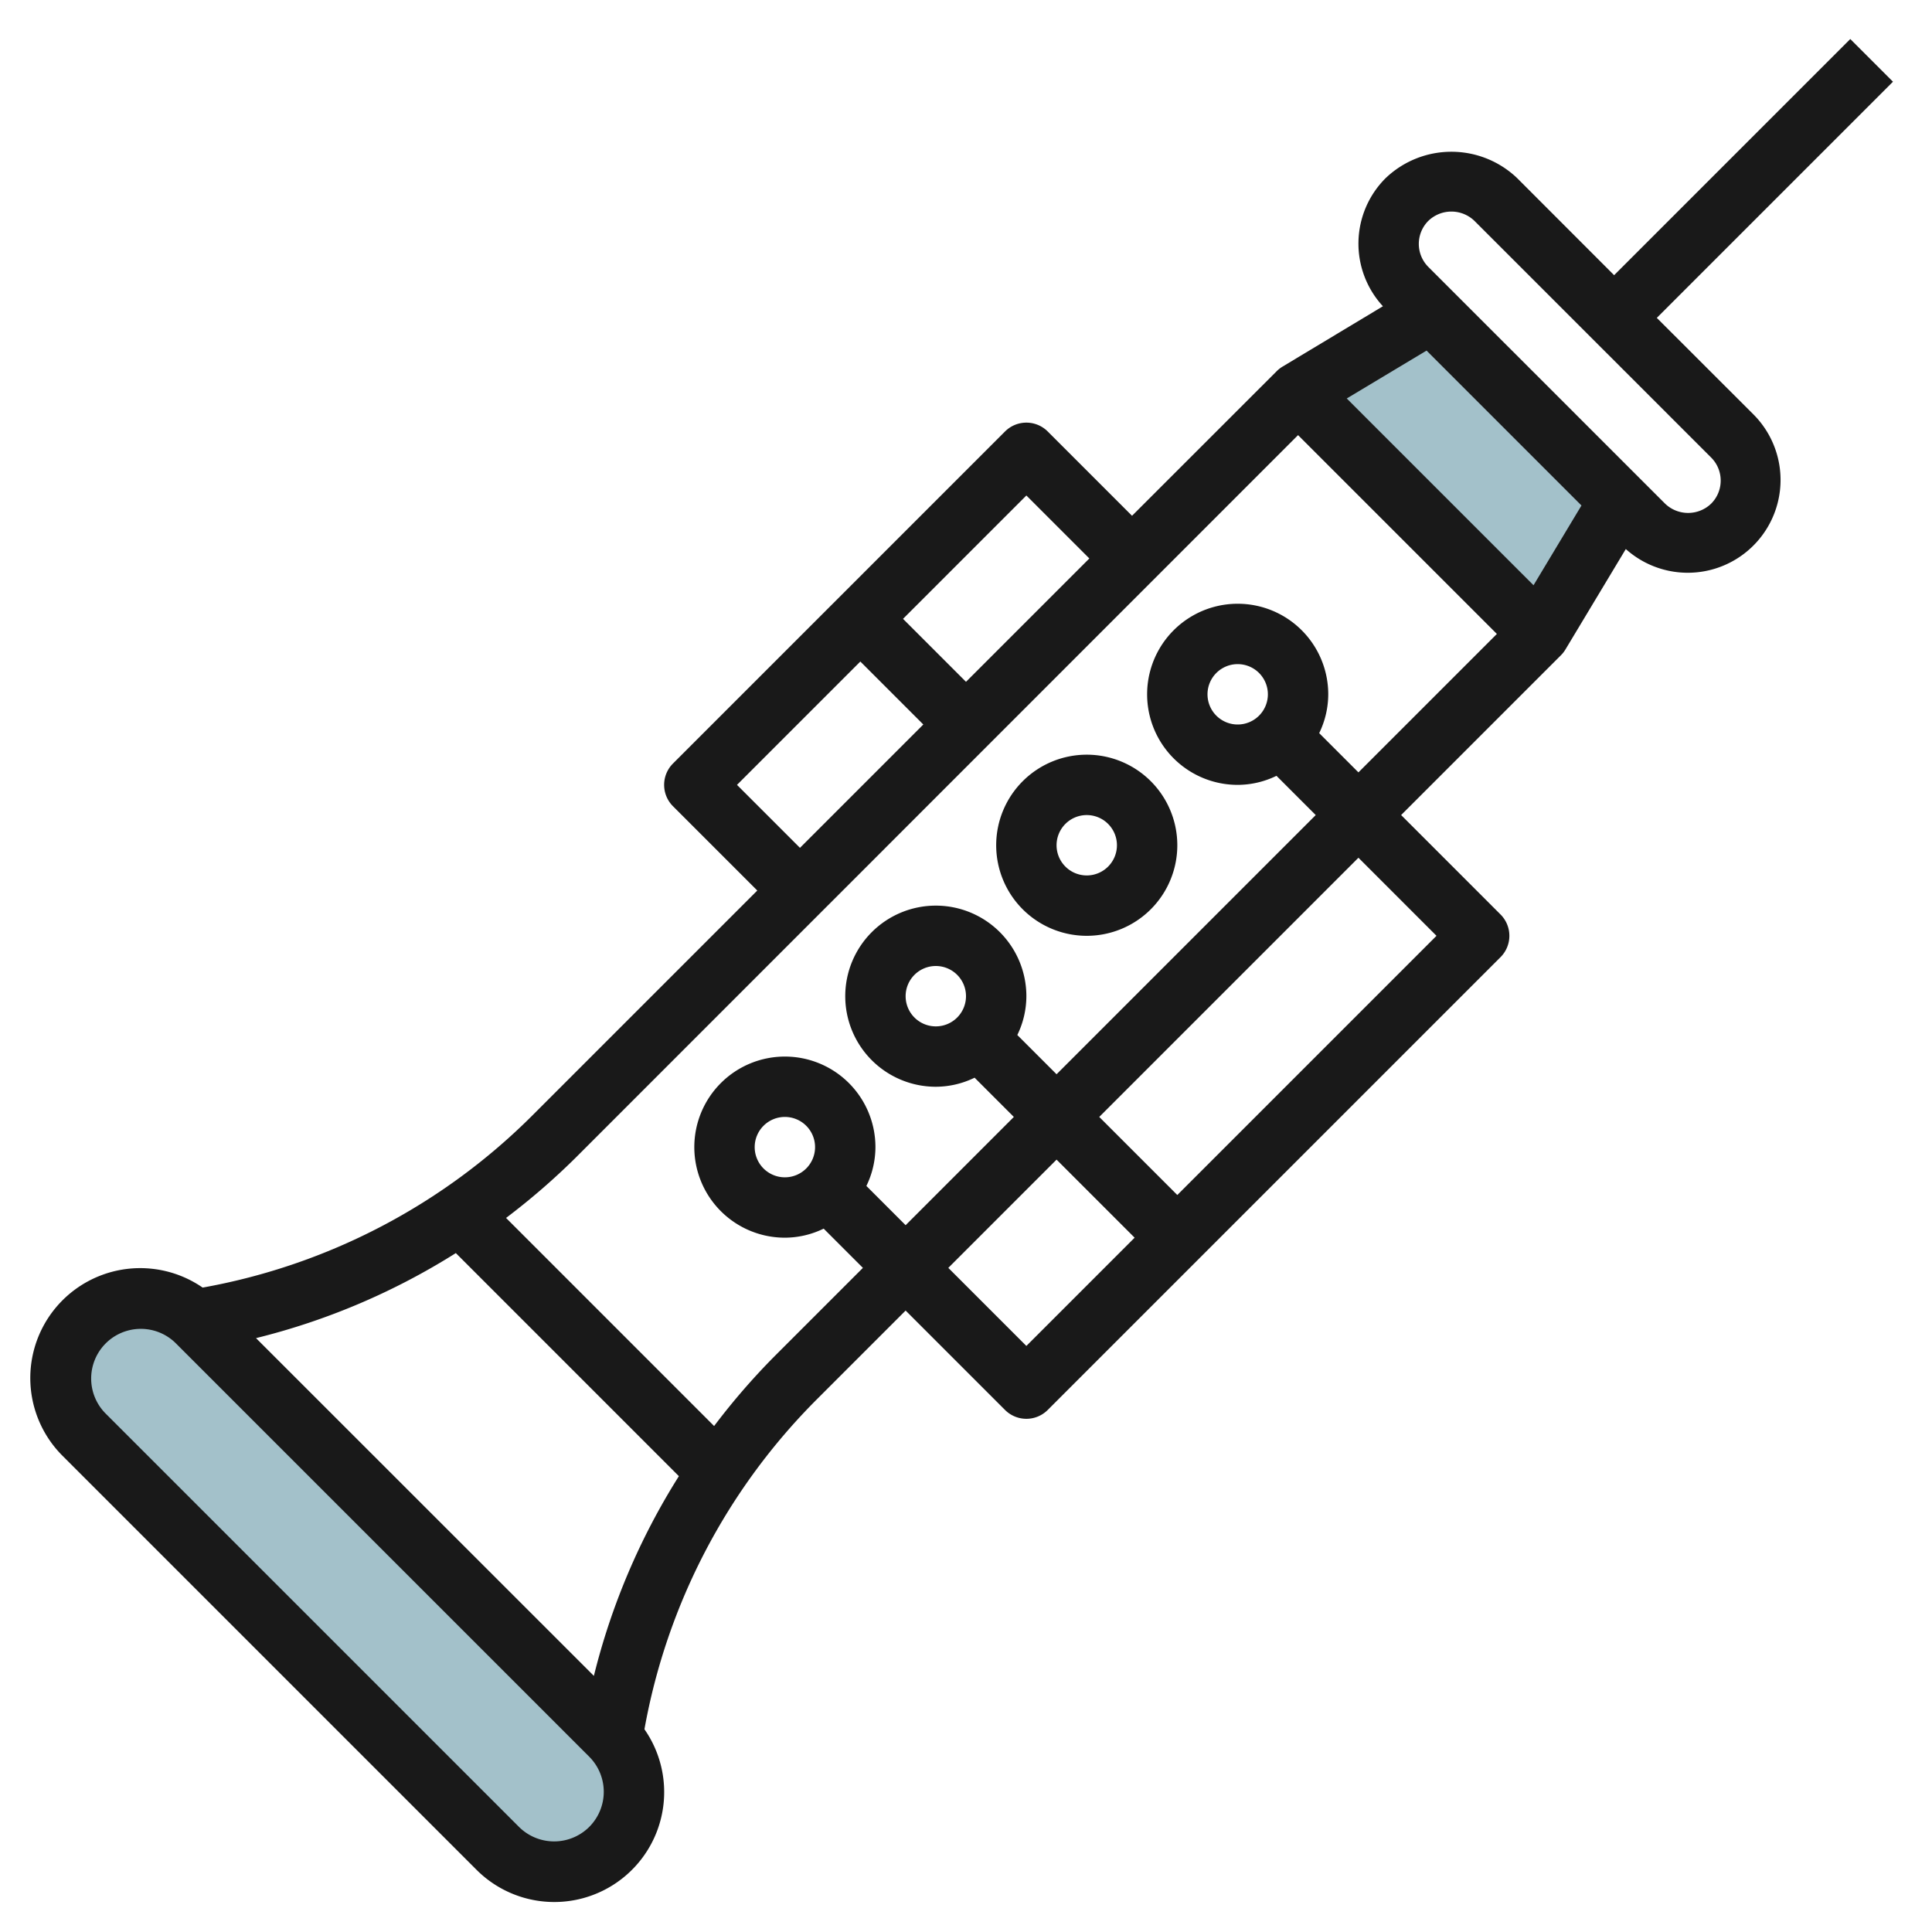 <svg id="Artboard_30" height="512" viewBox="0 0 64 64" width="512" xmlns="http://www.w3.org/2000/svg" data-name="Artboard 30"><rect fill="#a3c1ca" height="24.68" rx="2.644" transform="matrix(.707 -.707 .707 .707 -33.756 23.509)" width="5.288" x="8.856" y="40.162"/><path d="m51 21.001-8-8 4.412-2.647 6.235 6.235z" fill="#a3c1ca"/><g fill="#191919"><path d="m33 28a3 3 0 1 0 3-3 3 3 0 0 0 -3 3zm4 0a1 1 0 1 1 -1-1 1 1 0 0 1 1 1z"/><path d="m61.293 1.293-7.823 7.823-3.213-3.216a3.152 3.152 0 0 0 -4.355 0 3.061 3.061 0 0 0 -.091 4.245l-3.326 2a1.025 1.025 0 0 0 -.192.15l-4.793 4.791-2.793-2.793a1 1 0 0 0 -1.414 0l-11 11a1 1 0 0 0 0 1.414l2.793 2.793-7.429 7.429a20.591 20.591 0 0 1 -10.944 5.724 3.641 3.641 0 0 0 -4.646 5.568l13.712 13.712a3.641 3.641 0 0 0 5.569-4.649 20.6 20.6 0 0 1 5.723-10.941l2.929-2.929 3.293 3.293a1 1 0 0 0 1.414 0l15-15a1 1 0 0 0 0-1.414l-3.293-3.293 5.293-5.293a.993.993 0 0 0 .15-.192l2-3.327a3.074 3.074 0 0 0 4.243-4.445l-3.216-3.213 7.823-7.823zm-27.293 15.121 2.086 2.086-4.086 4.086-2.086-2.086zm-9.586 9.586 4.086-4.086 2.086 2.086-4.086 4.086zm-15.933 18.327a22.549 22.549 0 0 0 6.619-2.817l7.389 7.39a22.524 22.524 0 0 0 -2.816 6.616zm11.038 16.192a1.649 1.649 0 0 1 -2.326 0l-13.712-13.712a1.645 1.645 0 0 1 2.326-2.326l13.712 13.712a1.646 1.646 0 0 1 0 2.326zm14.481-15.933-2.586-2.586 3.586-3.586 2.586 2.586zm13.586-13.586-8.586 8.586-2.586-2.586 8.586-8.586zm-6.586-7a1 1 0 1 1 1-1 1 1 0 0 1 -1 1zm0-4a3 3 0 0 0 0 6 2.951 2.951 0 0 0 1.285-.3l1.3 1.3-8.585 8.586-1.3-1.3a2.951 2.951 0 0 0 .3-1.286 3 3 0 1 0 -3 3 2.951 2.951 0 0 0 1.285-.3l1.3 1.3-3.585 3.586-1.3-1.3a2.951 2.951 0 0 0 .3-1.286 3 3 0 1 0 -3 3 2.951 2.951 0 0 0 1.285-.3l1.3 1.3-2.929 2.929a22.759 22.759 0 0 0 -2 2.31l-6.892-6.893a22.985 22.985 0 0 0 2.31-2l23.926-23.932 6.586 6.586-4.586 4.586-1.3-1.3a2.951 2.951 0 0 0 .3-1.286 3 3 0 0 0 -3-3zm-10 14a1 1 0 1 1 1-1 1 1 0 0 1 -1 1zm-5 5a1 1 0 1 1 1-1 1 1 0 0 1 -1 1zm24.8-19.613-6.187-6.187 2.644-1.586 5.131 5.131zm6.2-3.466a1.074 1.074 0 0 1 -.316.763 1.1 1.1 0 0 1 -1.526 0l-7.842-7.841a1.08 1.08 0 0 1 0-1.527 1.1 1.1 0 0 1 1.526 0l7.842 7.841a1.074 1.074 0 0 1 .316.764z"/></g></svg>